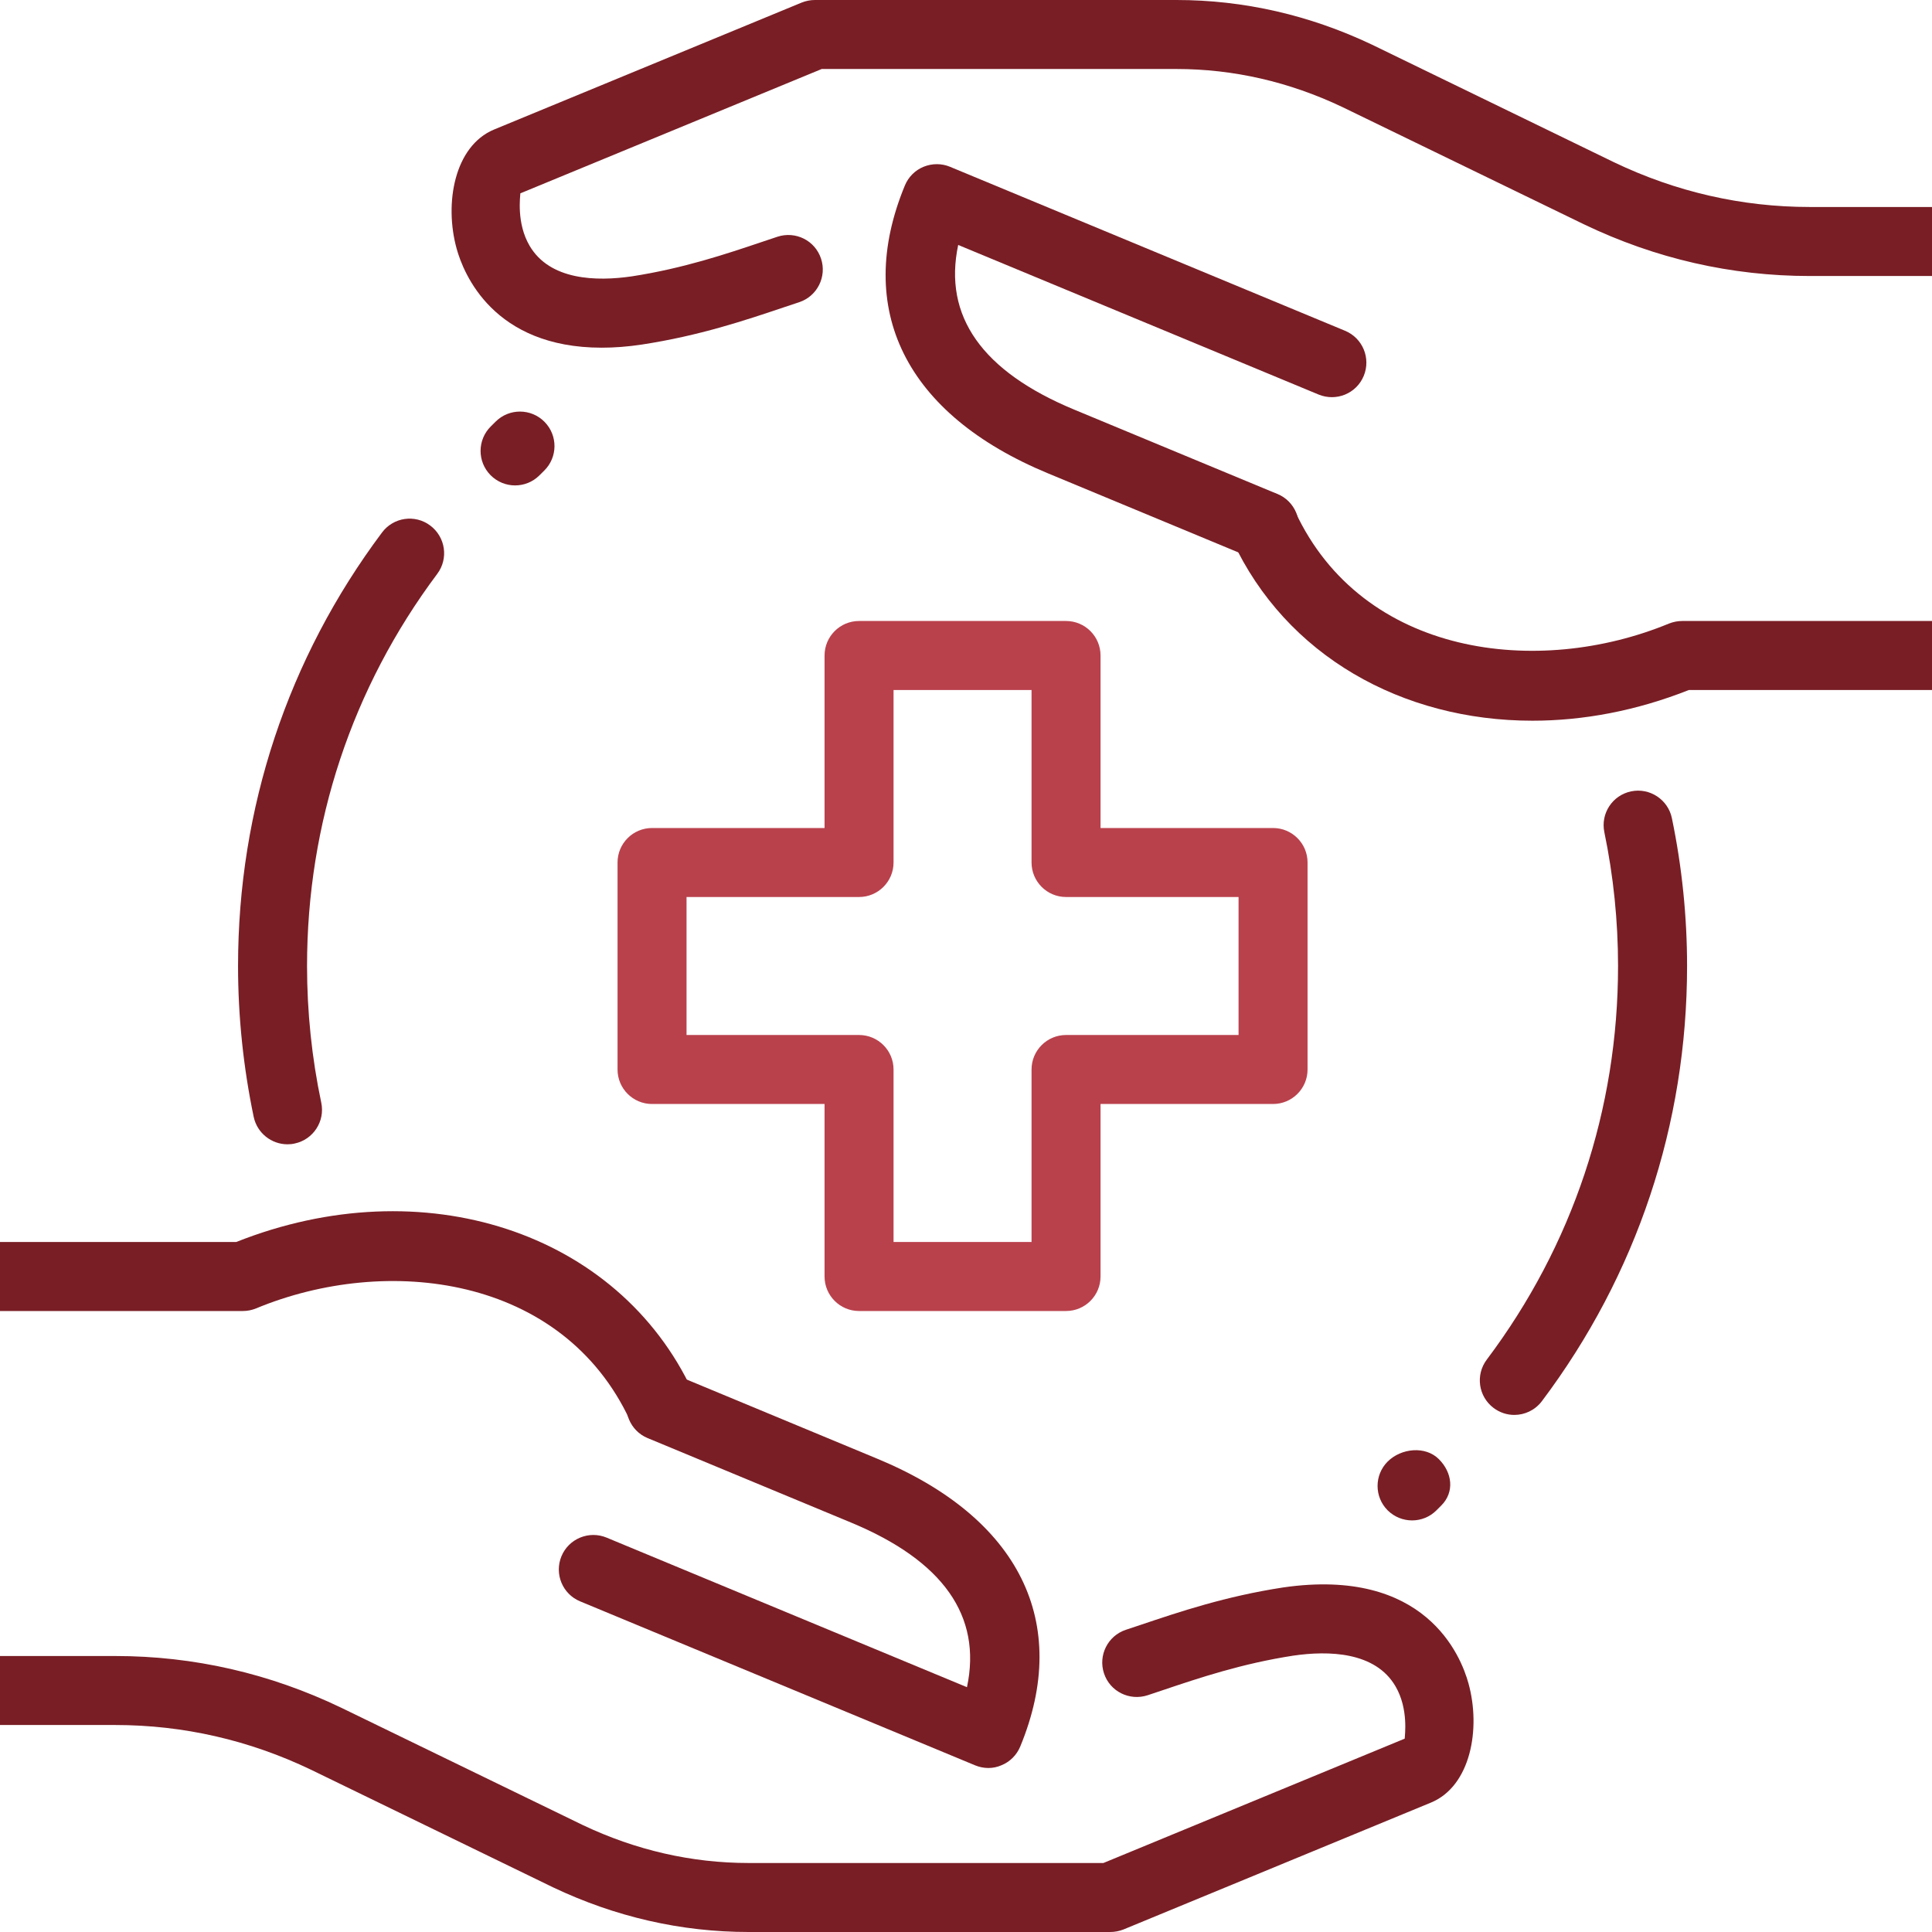 <?xml version="1.0" encoding="UTF-8"?>
<svg xmlns="http://www.w3.org/2000/svg" width="80" height="80" viewBox="0 0 80 80" fill="none">
  <g clip-path="url(#clip0_229_354)">
    <path d="M62.703 58.589C62.406 58.589 62.103 58.494 61.846 58.3C61.215 57.826 61.089 56.931 61.563 56.3C65.12 51.571 67 45.934 67 40C67 38.137 66.809 36.271 66.432 34.457C66.272 33.683 66.769 32.928 67.54 32.769C68.309 32.608 69.069 33.106 69.229 33.877C69.646 35.883 69.858 37.943 69.858 40C69.858 46.557 67.778 52.791 63.846 58.02C63.563 58.394 63.135 58.589 62.703 58.589Z" fill="#791E25"></path>
    <path d="M11.903 47.383C11.243 47.383 10.648 46.92 10.505 46.249C10.077 44.2 9.857 42.097 9.857 40C9.857 33.471 11.917 27.263 15.817 22.052C16.288 21.417 17.186 21.286 17.817 21.763C18.448 22.237 18.58 23.131 18.105 23.763C14.577 28.477 12.714 34.091 12.714 40C12.714 41.9 12.911 43.806 13.303 45.66C13.466 46.431 12.971 47.189 12.2 47.351C12.1 47.374 12 47.383 11.903 47.383Z" fill="#791E25"></path>
    <path d="M44.143 54.286H35.571C34.783 54.286 34.143 53.646 34.143 52.857V45.714H27C26.211 45.714 25.571 45.074 25.571 44.286V35.714C25.571 34.926 26.211 34.286 27 34.286H34.143V27.143C34.143 26.354 34.783 25.714 35.571 25.714H44.143C44.931 25.714 45.571 26.354 45.571 27.143V34.286H52.714C53.503 34.286 54.143 34.926 54.143 35.714V44.286C54.143 45.074 53.503 45.714 52.714 45.714H45.571V52.857C45.571 53.646 44.931 54.286 44.143 54.286ZM37 51.428H42.714V44.286C42.714 43.497 43.354 42.857 44.143 42.857H51.286V37.143H44.143C43.354 37.143 42.714 36.503 42.714 35.714V28.571H37V35.714C37 36.503 36.36 37.143 35.571 37.143H28.428V42.857H35.571C36.36 42.857 37 43.497 37 44.286V51.428Z" fill="#B9414C"></path>
    <path d="M45.974 80H31C28.209 80 25.483 79.377 22.897 78.149L12.889 73.286C10.323 72.054 7.589 71.429 4.774 71.429H-1.571C-2.36 71.429 -3 70.789 -3 70C-3 69.212 -2.36 68.572 -1.571 68.572H4.774C8.02 68.572 11.169 69.291 14.131 70.714L24.137 75.574C26.326 76.612 28.637 77.143 31 77.143H45.689L58.166 71.994C58.166 71.874 58.334 70.769 57.786 69.829C56.949 68.389 55.014 68.343 53.549 68.557C51.42 68.886 49.66 69.477 48.109 70L47.52 70.197C46.769 70.44 45.963 70.043 45.714 69.291C45.466 68.543 45.871 67.734 46.62 67.486L47.197 67.294C48.86 66.734 50.743 66.1 53.126 65.734C59.017 64.877 60.489 68.557 60.806 69.703C61.329 71.591 60.894 73.954 59.263 74.637L46.517 79.897C46.346 79.963 46.16 80 45.974 80Z" fill="#791E25"></path>
    <path d="M27.386 59.649C26.849 59.649 26.331 59.343 26.089 58.823C23.289 52.797 16.014 51.934 10.606 54.177C10.431 54.249 10.246 54.286 10.057 54.286H-1.571C-2.36 54.286 -3 53.646 -3 52.857C-3 52.069 -2.36 51.429 -1.571 51.429H9.78C17.514 48.357 25.597 50.994 28.683 57.62C29.014 58.334 28.706 59.186 27.989 59.52C27.791 59.606 27.589 59.649 27.386 59.649Z" fill="#791E25"></path>
    <path d="M40.926 73.209C40.74 73.209 40.555 73.171 40.38 73.1L24.02 66.308C23.292 66.006 22.946 65.171 23.249 64.44C23.552 63.711 24.389 63.368 25.117 63.669L40.04 69.863C40.666 66.917 39.055 64.626 35.226 63.04L26.817 59.548C26.089 59.246 25.743 58.408 26.046 57.68C26.349 56.951 27.186 56.606 27.915 56.908L36.32 60.4C42.209 62.84 44.369 67.186 42.246 72.32C42.1 72.671 41.823 72.951 41.472 73.094C41.297 73.171 41.112 73.209 40.926 73.209Z" fill="#791E25"></path>
    <path d="M24.917 14.397C20.423 14.397 19.195 11.329 18.909 10.3C18.386 8.411 18.82 6.049 20.452 5.366L33.197 0.106C33.369 0.037 33.554 0 33.74 0H48.712C51.503 0 54.229 0.623 56.815 1.851L66.823 6.714C69.392 7.946 72.126 8.571 74.94 8.571H81.286C82.075 8.571 82.715 9.211 82.715 10C82.715 10.789 82.075 11.429 81.286 11.429H74.94C71.695 11.429 68.546 10.709 65.583 9.286L55.577 4.429C53.389 3.389 51.077 2.857 48.715 2.857H34.026L21.546 8.006C21.546 8.126 21.377 9.231 21.926 10.171C22.766 11.611 24.695 11.657 26.163 11.443C28.292 11.114 30.052 10.523 31.603 10L32.192 9.803C32.943 9.557 33.749 9.957 33.997 10.709C34.246 11.457 33.84 12.266 33.092 12.514L32.514 12.706C30.852 13.266 28.969 13.9 26.586 14.266C25.986 14.357 25.429 14.397 24.917 14.397Z" fill="#791E25"></path>
    <path d="M63.454 29.843C58.054 29.843 53.249 27.146 51.032 22.38C50.7 21.666 51.009 20.814 51.726 20.48C52.443 20.149 53.291 20.46 53.626 21.174C56.423 27.197 63.694 28.057 69.109 25.82C69.283 25.751 69.469 25.714 69.657 25.714H81.286C82.074 25.714 82.714 26.354 82.714 27.143C82.714 27.931 82.074 28.571 81.286 28.571H69.934C67.763 29.431 65.563 29.843 63.454 29.843Z" fill="#791E25"></path>
    <path d="M52.349 23.2C52.166 23.2 51.98 23.166 51.8 23.091L43.394 19.6C37.506 17.16 35.346 12.814 37.469 7.68C37.614 7.329 37.892 7.049 38.243 6.906C38.594 6.763 38.986 6.76 39.337 6.906L55.697 13.697C56.426 14 56.772 14.834 56.469 15.566C56.166 16.297 55.334 16.637 54.6 16.337L39.677 10.143C39.052 13.089 40.663 15.38 44.492 16.966L52.9 20.457C53.629 20.76 53.974 21.597 53.672 22.326C53.44 22.869 52.909 23.2 52.349 23.2Z" fill="#791E25"></path>
    <path d="M58.472 62.957C58.106 62.957 57.74 62.817 57.46 62.54C56.903 61.983 56.903 61.077 57.46 60.52C58.02 59.963 59.023 59.863 59.58 60.42C60.138 60.977 60.237 61.783 59.68 62.34L59.48 62.54C59.203 62.817 58.837 62.957 58.472 62.957Z" fill="#791E25"></path>
    <path d="M21.328 20.1C20.96 20.1 20.591 19.957 20.311 19.674C19.757 19.111 19.763 18.209 20.326 17.654L20.528 17.454C21.088 16.9 21.994 16.906 22.548 17.468C23.103 18.031 23.097 18.934 22.534 19.488L22.331 19.689C22.054 19.963 21.691 20.1 21.328 20.1Z" fill="#791E25"></path>
  </g>
  <defs>
    <clipPath id="clip0_229_354">
      <rect width="80" height="80" fill="white"></rect>
    </clipPath>
  </defs>
</svg>
